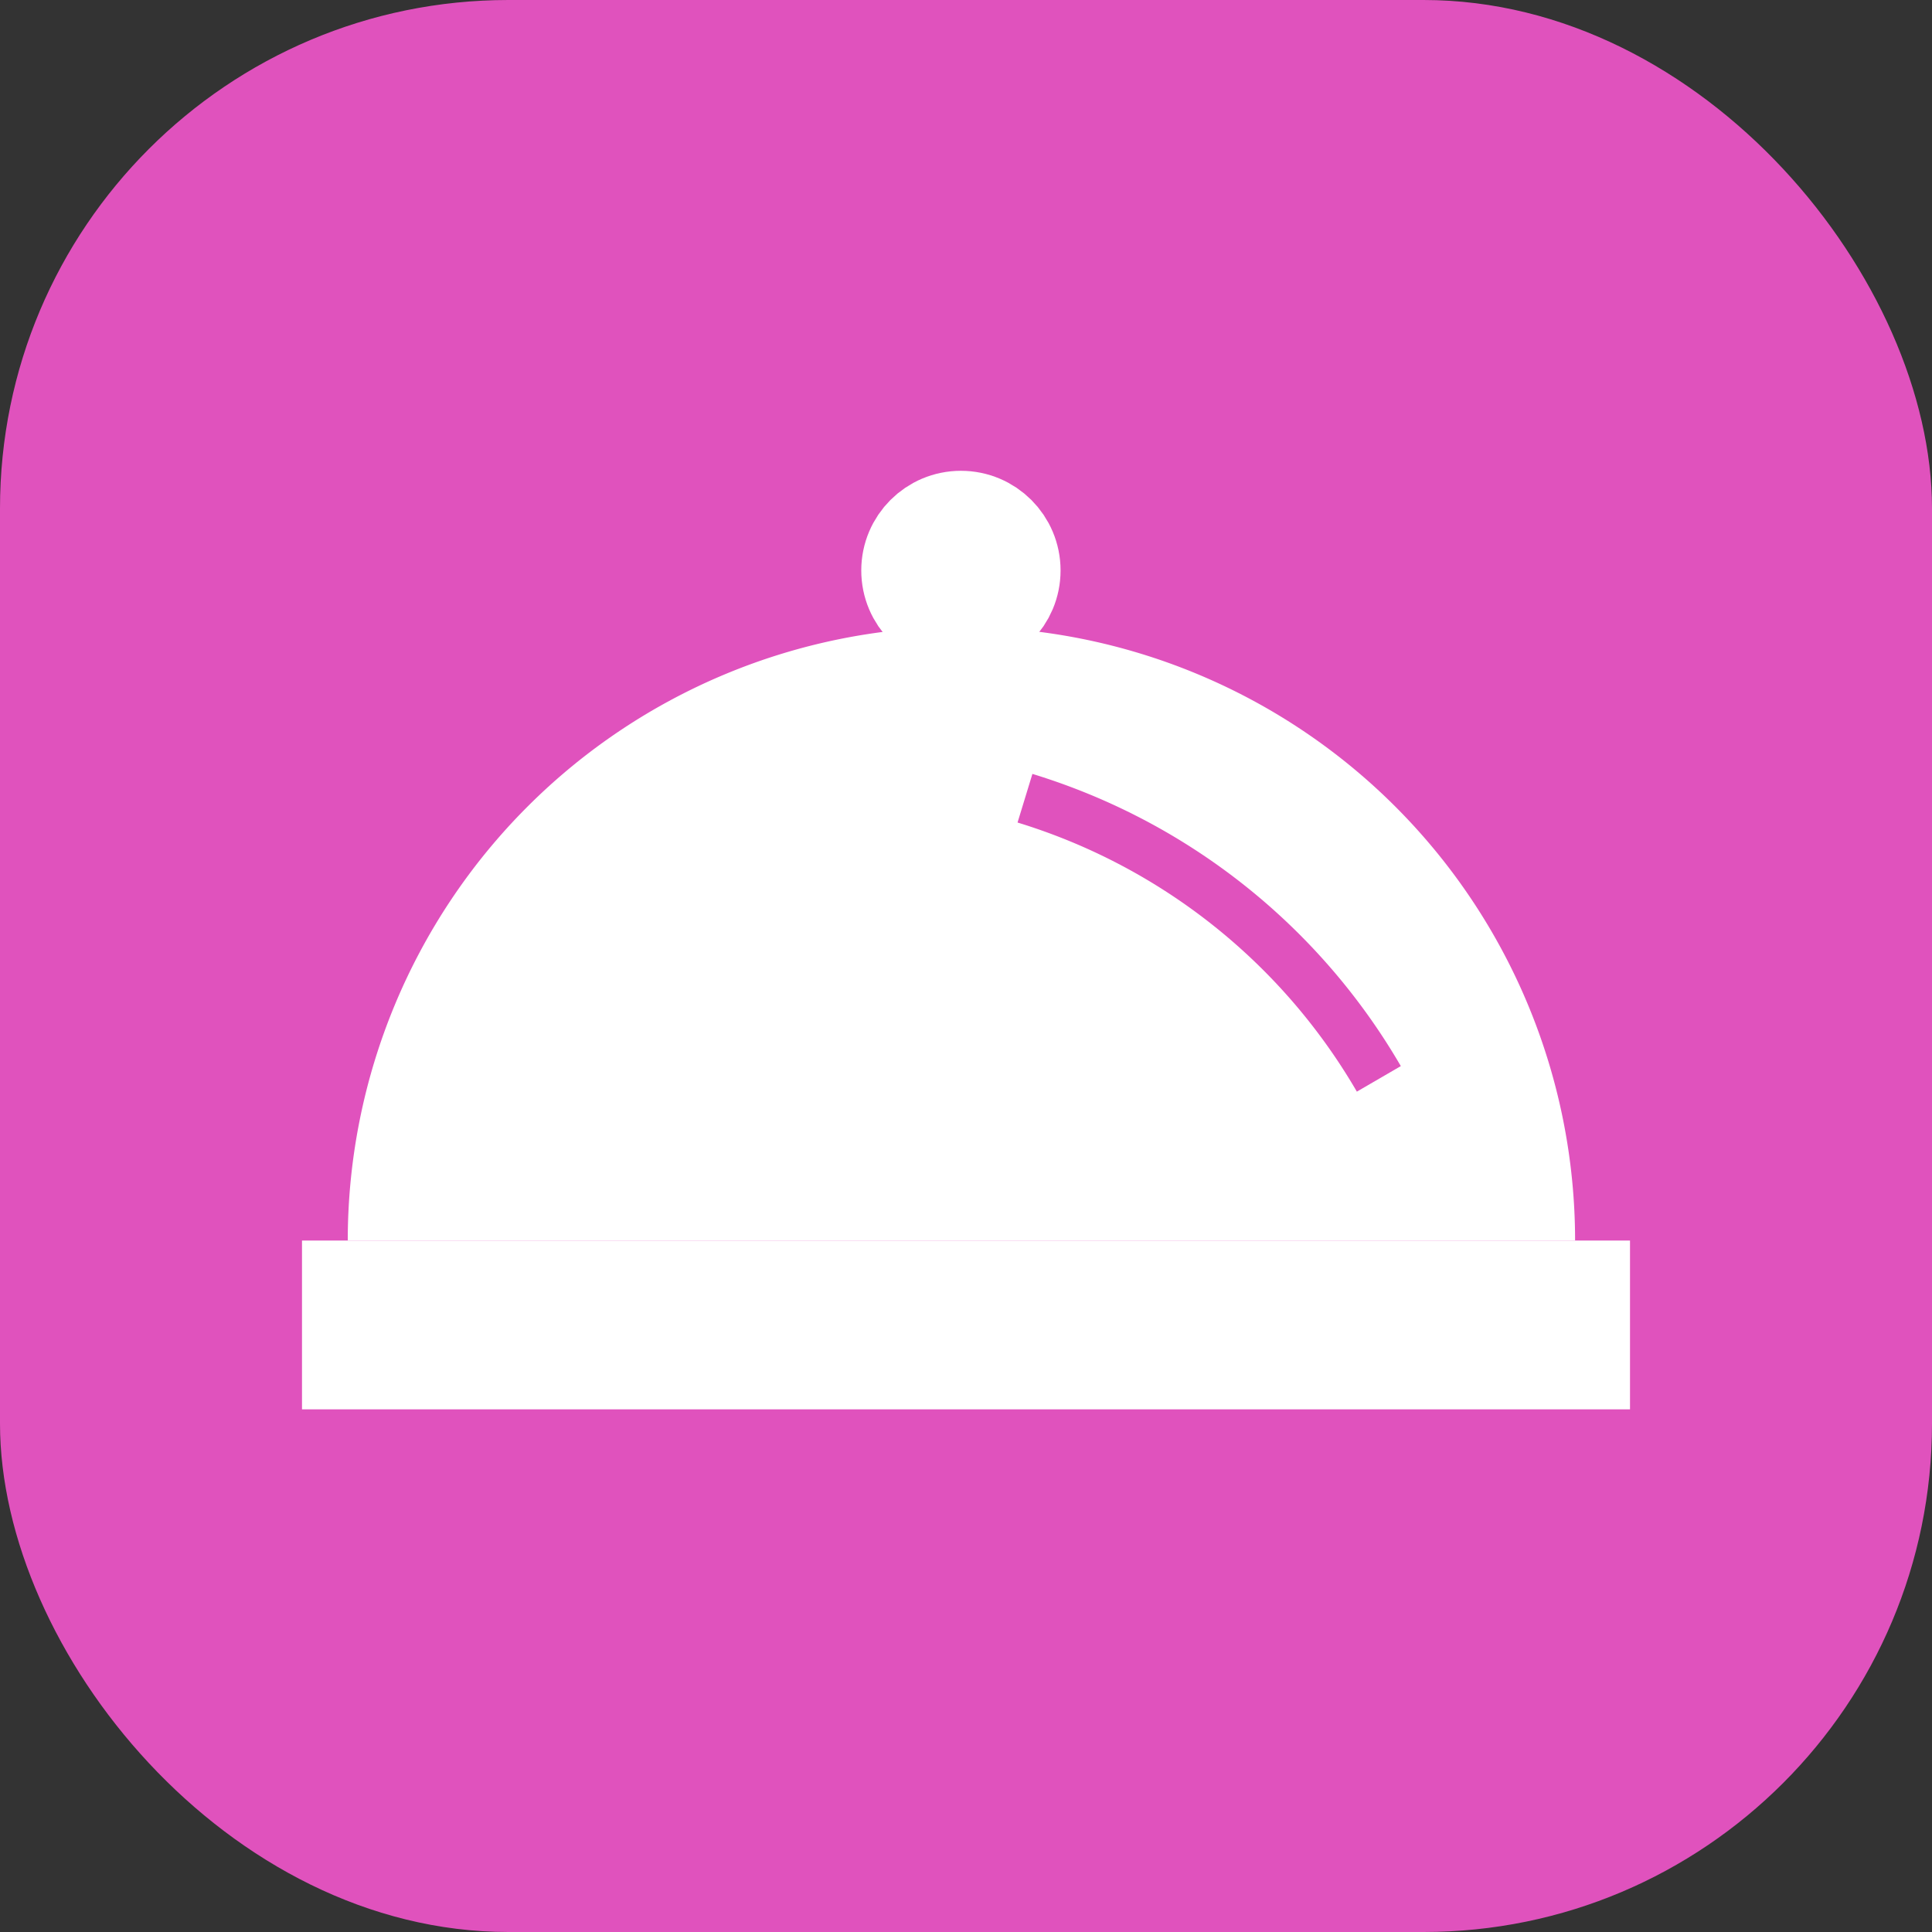 <svg xmlns="http://www.w3.org/2000/svg" viewBox="0 0 19 19"><rect x="0" y="0" width="19" height="19" fill="#333333" stroke="none"/><defs><style>.cls-1{fill:#e052bd;}.cls-2,.cls-4{fill:#fff;}.cls-3{fill:none;stroke:#e052bd;stroke-width:0.5px;}.cls-3,.cls-4{stroke-miterlimit:10;}.cls-4{stroke:#fff;}</style></defs><title>Fichier 378</title><g id="Calque_2" data-name="Calque 2"><g id="Loisirs"><rect class="cls-1" width="19" height="19" rx="5" ry="5"/><rect class="cls-2" x="2.97" y="12.2" width="13.06" height="1.66"/><path class="cls-2" d="M3.42,12.2a6,6,0,1,1,12.07,0"/><path class="cls-3" d="M10.08,7.85a6.08,6.08,0,0,1,3.48,2.76"/><circle class="cls-4" cx="9.45" cy="5.61" r="0.48"/></g></g></svg>